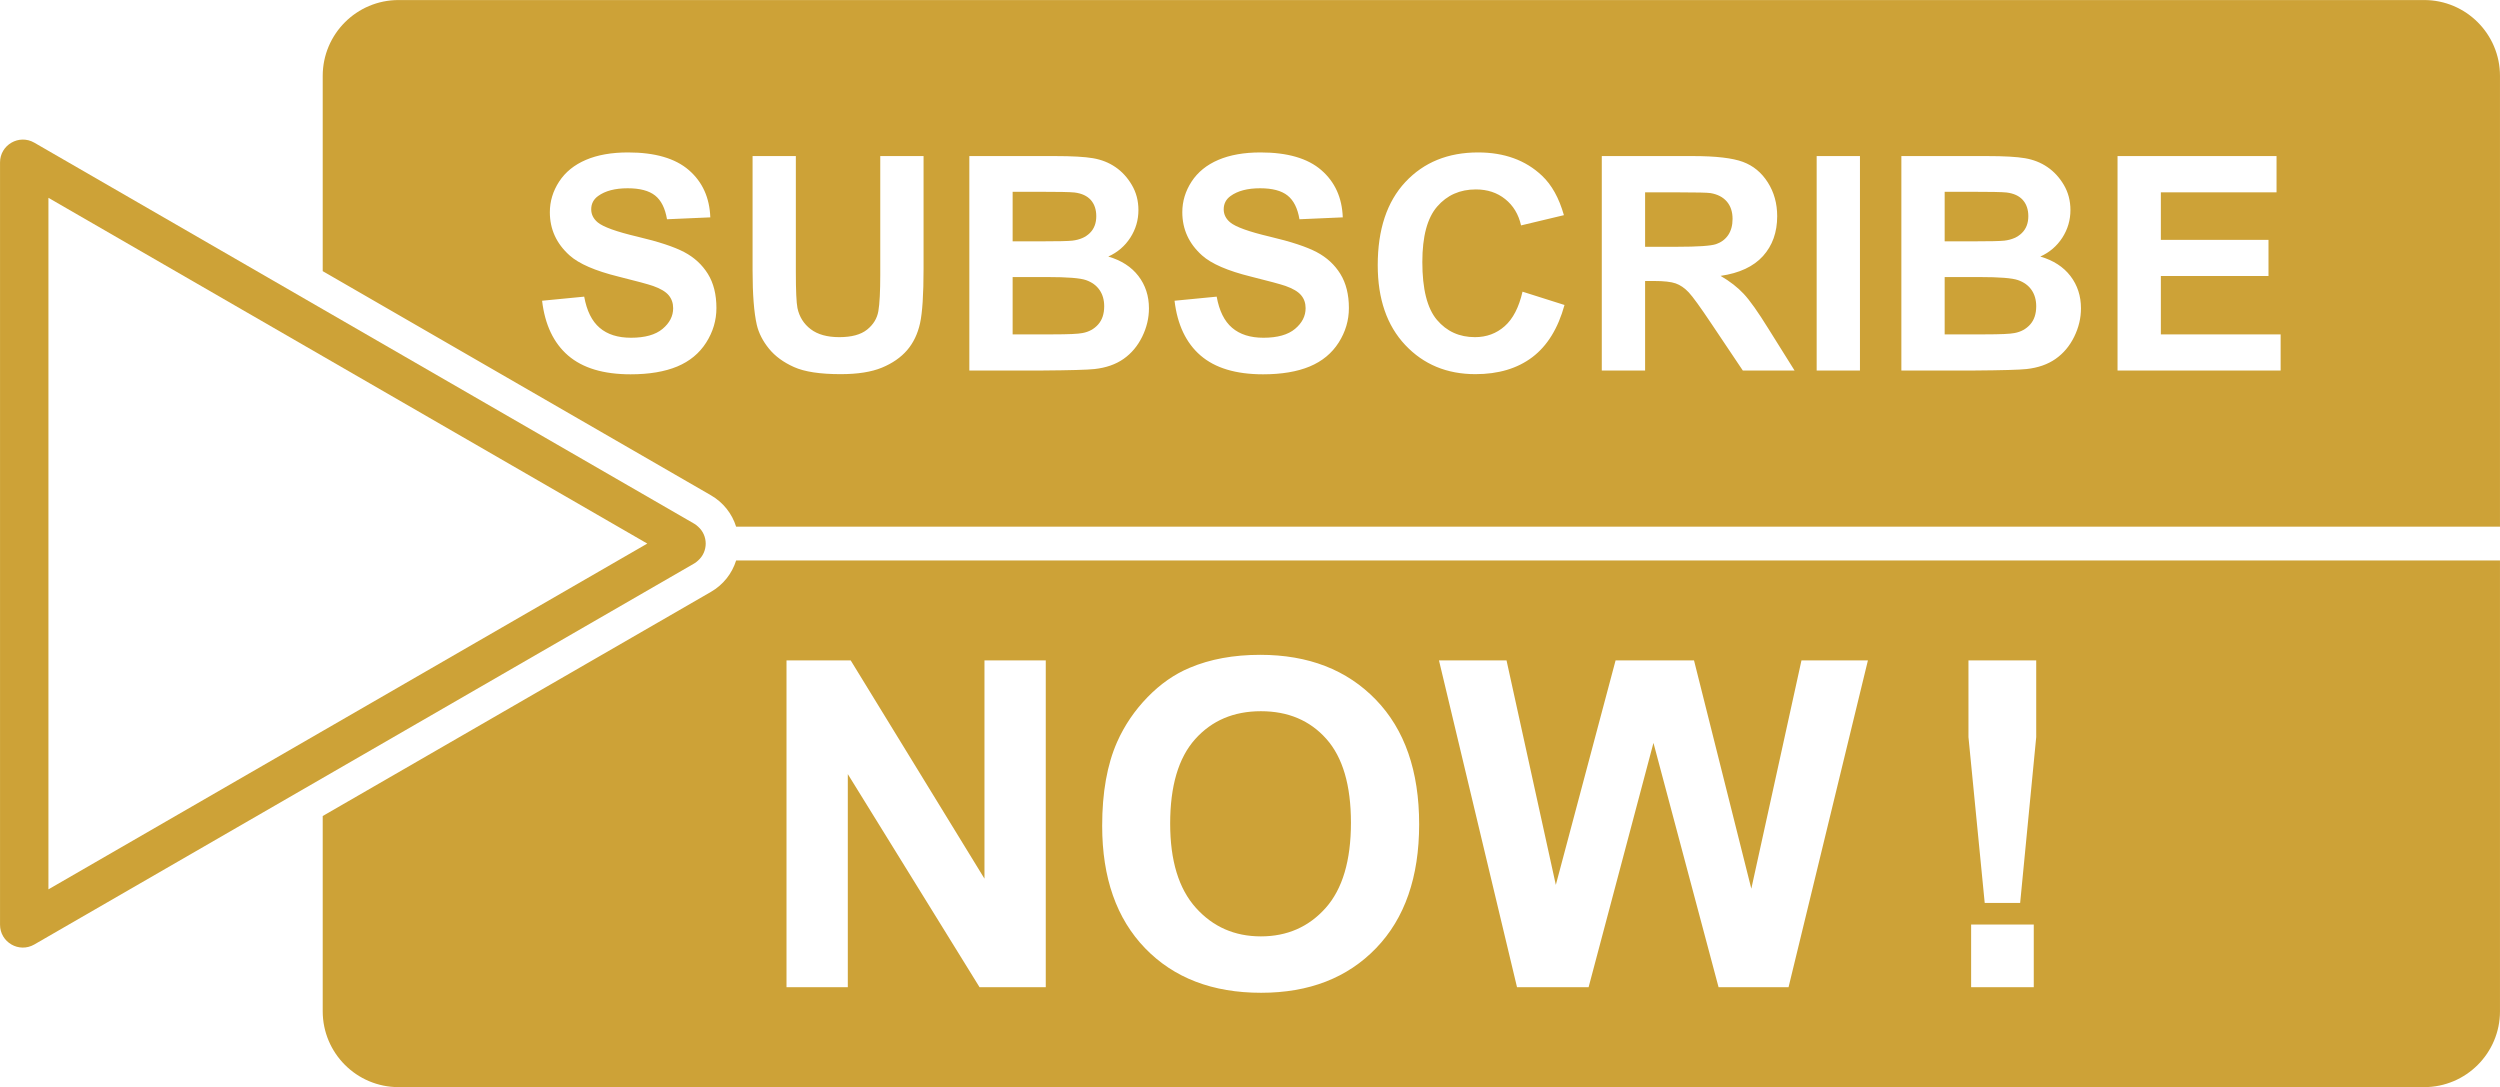 <?xml version="1.0" encoding="UTF-8" standalone="no"?><svg xmlns="http://www.w3.org/2000/svg" xmlns:xlink="http://www.w3.org/1999/xlink" fill="#000000" height="489.4" preserveAspectRatio="xMidYMid meet" version="1" viewBox="437.3 755.3 1125.4 489.4" width="1125.4" zoomAndPan="magnify"><g fill="#cda237" id="change1_1"><path d="M 926.164 881.391 C 923.512 880.469 917.742 880.02 908.891 880.02 L 893.148 880.02 L 893.148 905.82 L 911.191 905.82 C 918.207 905.82 922.672 905.621 924.555 905.23 C 927.453 904.711 929.816 903.422 931.629 901.379 C 933.453 899.34 934.367 896.602 934.367 893.18 C 934.367 890.281 933.656 887.828 932.25 885.809 C 930.848 883.789 928.816 882.32 926.164 881.391" fill="inherit"/><path d="M 1339.629 863.621 C 1342.969 863.219 1345.59 862.07 1347.5 860.16 C 1349.422 858.25 1350.371 855.738 1350.371 852.621 C 1350.371 849.641 1349.551 847.211 1347.898 845.34 C 1346.262 843.48 1343.809 842.352 1340.559 841.949 C 1338.621 841.73 1333.07 841.629 1323.898 841.629 L 1312.711 841.629 L 1312.711 863.941 L 1325.48 863.941 C 1333.07 863.941 1337.789 863.84 1339.629 863.621" fill="inherit"/><path d="M 920.078 863.621 C 923.41 863.219 926.035 862.07 927.945 860.16 C 929.859 858.25 930.801 855.738 930.801 852.621 C 930.801 849.641 929.988 847.211 928.34 845.34 C 926.688 843.48 924.25 842.352 920.988 841.949 C 919.062 841.73 913.512 841.629 904.34 841.629 L 893.148 841.629 L 893.148 863.941 L 905.918 863.941 C 913.512 863.941 918.238 863.84 920.078 863.621" fill="inherit"/><path d="M 1215.262 861.121 C 1216.559 859.18 1217.23 856.77 1217.23 853.871 C 1217.23 850.629 1216.359 848 1214.621 846 C 1212.898 844.012 1210.449 842.75 1207.289 842.219 C 1205.711 842 1200.969 841.891 1193.07 841.891 L 1177.859 841.891 L 1177.859 866.391 L 1192.281 866.391 C 1201.621 866.391 1207.461 865.988 1209.801 865.199 C 1212.121 864.41 1213.941 863.051 1215.262 861.121" fill="inherit"/><path d="M 1345.719 881.391 C 1343.07 880.469 1337.301 880.02 1328.449 880.02 L 1312.711 880.02 L 1312.711 905.82 L 1330.75 905.82 C 1337.77 905.82 1342.23 905.621 1344.109 905.23 C 1347.012 904.711 1349.371 903.422 1351.191 901.379 C 1353.012 899.34 1353.922 896.602 1353.922 893.18 C 1353.922 890.281 1353.211 887.828 1351.809 885.809 C 1350.422 883.789 1348.371 882.32 1345.719 881.391" fill="inherit"/><path d="M 1463.949 922.09 L 1390.531 922.09 L 1390.531 825.559 L 1462.109 825.559 L 1462.109 841.891 L 1410.031 841.891 L 1410.031 863.289 L 1458.488 863.289 L 1458.488 879.551 L 1410.031 879.551 L 1410.031 905.82 L 1463.949 905.82 Z M 1371.012 906.91 C 1368.969 911.059 1366.191 914.371 1362.648 916.859 C 1359.109 919.34 1354.75 920.859 1349.578 921.43 C 1346.328 921.781 1338.488 922 1326.07 922.09 L 1293.219 922.09 L 1293.219 825.559 L 1331.789 825.559 C 1339.43 825.559 1345.129 825.879 1348.879 826.52 C 1352.629 827.16 1356 828.48 1358.949 830.5 C 1361.922 832.52 1364.391 835.211 1366.371 838.559 C 1368.34 841.922 1369.328 845.68 1369.328 849.859 C 1369.328 854.379 1368.109 858.52 1365.68 862.301 C 1363.238 866.07 1359.941 868.91 1355.77 870.789 C 1361.648 872.512 1366.172 875.43 1369.328 879.551 C 1372.488 883.68 1374.07 888.531 1374.07 894.102 C 1374.07 898.488 1373.051 902.762 1371.012 906.91 Z M 1274.578 922.09 L 1255.09 922.09 L 1255.09 825.559 L 1274.578 825.559 Z M 1221.84 922.09 L 1207.75 901.078 C 1202.738 893.57 1199.32 888.852 1197.48 886.891 C 1195.641 884.941 1193.68 883.602 1191.621 882.879 C 1189.551 882.148 1186.289 881.789 1181.809 881.789 L 1177.859 881.789 L 1177.859 922.09 L 1158.359 922.09 L 1158.359 825.559 L 1199.391 825.559 C 1209.699 825.559 1217.199 826.43 1221.871 828.16 C 1226.551 829.891 1230.289 832.98 1233.102 837.422 C 1235.91 841.84 1237.32 846.922 1237.32 852.621 C 1237.32 859.859 1235.191 865.84 1230.93 870.57 C 1226.672 875.281 1220.301 878.262 1211.828 879.488 C 1216.039 881.941 1219.52 884.648 1222.262 887.59 C 1225.012 890.52 1228.711 895.75 1233.359 903.262 L 1245.141 922.09 Z M 1127.121 916.07 C 1120.379 921.172 1111.84 923.73 1101.48 923.73 C 1088.648 923.73 1078.121 919.359 1069.871 910.602 C 1061.629 901.84 1057.5 889.859 1057.5 874.68 C 1057.5 858.609 1061.641 846.141 1069.93 837.25 C 1078.23 828.359 1089.148 823.922 1102.672 823.922 C 1114.461 823.922 1124.059 827.398 1131.441 834.391 C 1135.828 838.512 1139.121 844.441 1141.309 852.16 L 1122.02 856.77 C 1120.891 851.762 1118.488 847.809 1114.871 844.922 C 1111.25 842.02 1106.859 840.57 1101.672 840.57 C 1094.52 840.57 1088.711 843.141 1084.262 848.281 C 1079.801 853.422 1077.578 861.73 1077.578 873.23 C 1077.578 885.441 1079.77 894.121 1084.16 899.309 C 1088.551 904.488 1094.25 907.07 1101.281 907.07 C 1106.469 907.07 1110.922 905.43 1114.641 902.141 C 1118.379 898.84 1121.059 893.66 1122.68 886.602 L 1141.578 892.59 C 1138.68 903.121 1133.859 910.949 1127.121 916.07 Z M 1039.922 909.512 C 1036.84 914.34 1032.5 917.93 1026.871 920.281 C 1021.25 922.621 1014.25 923.801 1005.871 923.801 C 993.672 923.801 984.293 920.98 977.758 915.34 C 971.223 909.699 967.309 901.48 966.031 890.68 L 985.004 888.84 C 986.137 895.211 988.453 899.879 991.945 902.859 C 995.438 905.852 1000.148 907.34 1006.059 907.34 C 1012.352 907.34 1017.078 906.012 1020.262 903.359 C 1023.441 900.699 1025.031 897.602 1025.031 894.039 C 1025.031 891.762 1024.371 889.809 1023.02 888.211 C 1021.68 886.609 1019.352 885.211 1016.02 884.031 C 1013.73 883.238 1008.531 881.84 1000.41 879.809 C 989.961 877.23 982.629 874.051 978.41 870.27 C 972.48 864.961 969.527 858.48 969.527 850.84 C 969.527 845.93 970.918 841.328 973.699 837.051 C 976.496 832.77 980.512 829.512 985.758 827.27 C 991.004 825.031 997.336 823.922 1004.762 823.922 C 1016.871 823.922 1025.988 826.57 1032.102 831.879 C 1038.23 837.191 1041.449 844.289 1041.762 853.148 L 1022.262 854 C 1021.441 849.051 1019.641 845.48 1016.898 843.309 C 1014.16 841.129 1010.051 840.051 1004.551 840.051 C 998.887 840.051 994.453 841.211 991.25 843.539 C 989.191 845.02 988.164 847.02 988.164 849.52 C 988.164 851.809 989.121 853.762 991.062 855.391 C 993.512 857.449 999.48 859.602 1008.961 861.84 C 1018.449 864.078 1025.449 866.391 1030 868.781 C 1034.539 871.18 1038.102 874.449 1040.672 878.602 C 1043.23 882.75 1044.52 887.871 1044.52 893.969 C 1044.52 899.5 1042.988 904.68 1039.922 909.512 Z M 951.453 906.91 C 949.41 911.059 946.629 914.371 943.094 916.859 C 939.555 919.34 935.191 920.859 930.02 921.43 C 926.773 921.781 918.934 922 906.512 922.09 L 873.656 922.09 L 873.656 825.559 L 912.238 825.559 C 919.875 825.559 925.57 825.879 929.324 826.52 C 933.078 827.16 936.438 828.48 939.395 830.5 C 942.367 832.52 944.832 835.211 946.801 838.559 C 948.785 841.922 949.773 845.68 949.773 849.859 C 949.773 854.379 948.555 858.52 946.121 862.301 C 943.688 866.07 940.383 868.91 936.207 870.789 C 942.094 872.512 946.613 875.43 949.773 879.551 C 952.934 883.68 954.512 888.531 954.512 894.102 C 954.512 898.488 953.496 902.762 951.453 906.91 Z M 853.051 876.262 C 853.051 887.852 852.516 896.039 851.469 900.82 C 850.41 905.602 848.469 909.648 845.645 912.941 C 842.805 916.23 839.02 918.852 834.281 920.809 C 829.543 922.762 823.355 923.73 815.719 923.73 C 806.5 923.73 799.5 922.672 794.746 920.539 C 789.98 918.41 786.211 915.648 783.441 912.238 C 780.688 908.84 778.863 905.281 777.98 901.539 C 776.719 896.02 776.078 887.852 776.078 877.051 L 776.078 825.559 L 795.559 825.559 L 795.559 877.84 C 795.559 886.141 795.805 891.52 796.281 893.969 C 797.121 897.922 799.109 901.102 802.254 903.488 C 805.383 905.879 809.676 907.07 815.121 907.07 C 820.645 907.07 824.816 905.941 827.629 903.68 C 830.441 901.422 832.137 898.648 832.703 895.359 C 833.27 892.059 833.559 886.602 833.559 878.961 L 833.559 825.559 L 853.051 825.559 Z M 755.195 909.512 C 752.125 914.34 747.789 917.93 742.168 920.281 C 736.547 922.621 729.547 923.801 721.152 923.801 C 708.949 923.801 699.59 920.98 693.039 915.34 C 686.504 909.699 682.605 901.48 681.328 890.68 L 700.285 888.84 C 701.43 895.211 703.746 899.879 707.242 902.859 C 710.719 905.852 715.43 907.34 721.355 907.34 C 727.633 907.34 732.371 906.012 735.547 903.359 C 738.734 900.699 740.328 897.602 740.328 894.039 C 740.328 891.762 739.645 889.809 738.312 888.211 C 736.98 886.609 734.633 885.211 731.301 884.031 C 729.023 883.238 723.82 881.84 715.691 879.809 C 705.258 877.23 697.922 874.051 693.703 870.27 C 687.777 864.961 684.82 858.48 684.82 850.84 C 684.82 845.93 686.211 841.328 688.996 837.051 C 691.777 832.77 695.809 829.512 701.055 827.27 C 706.285 825.031 712.617 823.922 720.039 823.922 C 732.152 823.922 741.27 826.57 747.398 831.879 C 753.531 837.191 756.73 844.289 757.051 853.148 L 737.559 854 C 736.719 849.051 734.938 845.48 732.195 843.309 C 729.441 841.129 725.328 840.051 719.852 840.051 C 714.184 840.051 709.746 841.211 706.547 843.539 C 704.488 845.02 703.441 847.02 703.441 849.52 C 703.441 851.809 704.414 853.762 706.344 855.391 C 708.805 857.449 714.777 859.602 724.254 861.84 C 733.734 864.078 740.746 866.391 745.297 868.781 C 749.836 871.18 753.387 874.449 755.965 878.602 C 758.531 882.75 759.805 887.871 759.805 893.969 C 759.805 899.5 758.27 904.68 755.195 909.512 Z M 1528.539 755.32 L 616.73 755.32 C 597.867 755.32 582.574 770.609 582.574 789.469 L 582.574 877.359 L 757.32 978.25 C 762.891 981.461 766.828 986.512 768.676 992.391 L 1562.691 992.391 L 1562.691 789.469 C 1562.691 770.609 1547.398 755.32 1528.539 755.32" fill="inherit"/><path d="M 1004.898 1176.82 C 1016.738 1176.82 1026.449 1172.551 1034.051 1164.031 C 1041.641 1155.5 1045.441 1142.699 1045.441 1125.641 C 1045.441 1108.781 1041.738 1096.199 1034.352 1087.91 C 1026.961 1079.609 1017.148 1075.461 1004.898 1075.461 C 992.656 1075.461 982.785 1079.672 975.293 1088.059 C 967.801 1096.449 964.062 1109.109 964.062 1126.039 C 964.062 1142.699 967.902 1155.328 975.598 1163.922 C 983.293 1172.52 993.062 1176.82 1004.898 1176.82" fill="inherit"/><path d="M 791.355 1052.59 L 820.254 1052.59 L 880.469 1150.828 L 880.469 1052.59 L 908.062 1052.59 L 908.062 1199.699 L 878.254 1199.699 L 818.949 1103.77 L 818.949 1199.699 L 791.355 1199.699 Z M 940.18 1089.309 C 943.512 1081.82 948.078 1075.102 953.875 1069.141 C 959.656 1063.191 965.988 1058.77 972.887 1055.898 C 982.047 1052.012 992.629 1050.078 1004.602 1050.078 C 1026.281 1050.078 1043.609 1056.801 1056.629 1070.25 C 1069.641 1083.691 1076.148 1102.391 1076.148 1126.352 C 1076.148 1150.09 1069.699 1168.68 1056.789 1182.09 C 1043.871 1195.5 1026.609 1202.211 1005 1202.211 C 983.121 1202.211 965.73 1195.531 952.816 1182.191 C 939.902 1168.84 933.453 1150.461 933.453 1127.051 C 933.453 1112.059 935.688 1099.48 940.18 1089.309 Z M 1115.48 1052.59 L 1137.672 1153.641 L 1164.57 1052.59 L 1199.879 1052.59 L 1225.672 1155.352 L 1248.25 1052.59 L 1278.16 1052.59 L 1242.43 1199.699 L 1210.93 1199.699 L 1181.621 1089.719 L 1152.422 1199.699 L 1120.199 1199.699 L 1085.07 1052.59 Z M 1323.422 1052.59 L 1353.922 1052.59 L 1353.922 1087.109 L 1346.691 1161.77 L 1330.738 1161.77 L 1323.422 1087.109 Z M 1352.82 1199.699 L 1324.621 1199.699 L 1324.621 1171.5 L 1352.82 1171.5 Z M 757.32 1021.75 L 582.574 1122.641 L 582.574 1210.52 C 582.574 1229.391 597.867 1244.68 616.73 1244.68 L 1528.539 1244.68 C 1547.398 1244.68 1562.691 1229.391 1562.691 1210.52 L 1562.691 1007.609 L 768.676 1007.609 C 766.828 1013.488 762.891 1018.539 757.32 1021.75" fill="inherit"/><path d="M 459.102 844.352 L 583.129 915.961 L 716.152 992.762 L 728.684 1000 L 716.152 1007.23 L 583.129 1084.031 L 459.102 1155.648 Z M 749.898 1008.898 C 750.535 1008.531 751.051 1008.059 751.566 1007.609 C 756.117 1003.57 756.117 996.43 751.566 992.391 C 751.051 991.93 750.535 991.469 749.898 991.102 L 582.574 894.488 L 452.73 819.52 C 445.875 815.57 437.312 820.52 437.312 828.43 L 437.312 1171.57 C 437.312 1179.48 445.875 1184.43 452.73 1180.48 L 582.574 1105.512 L 749.898 1008.898" fill="inherit"/></g></svg>